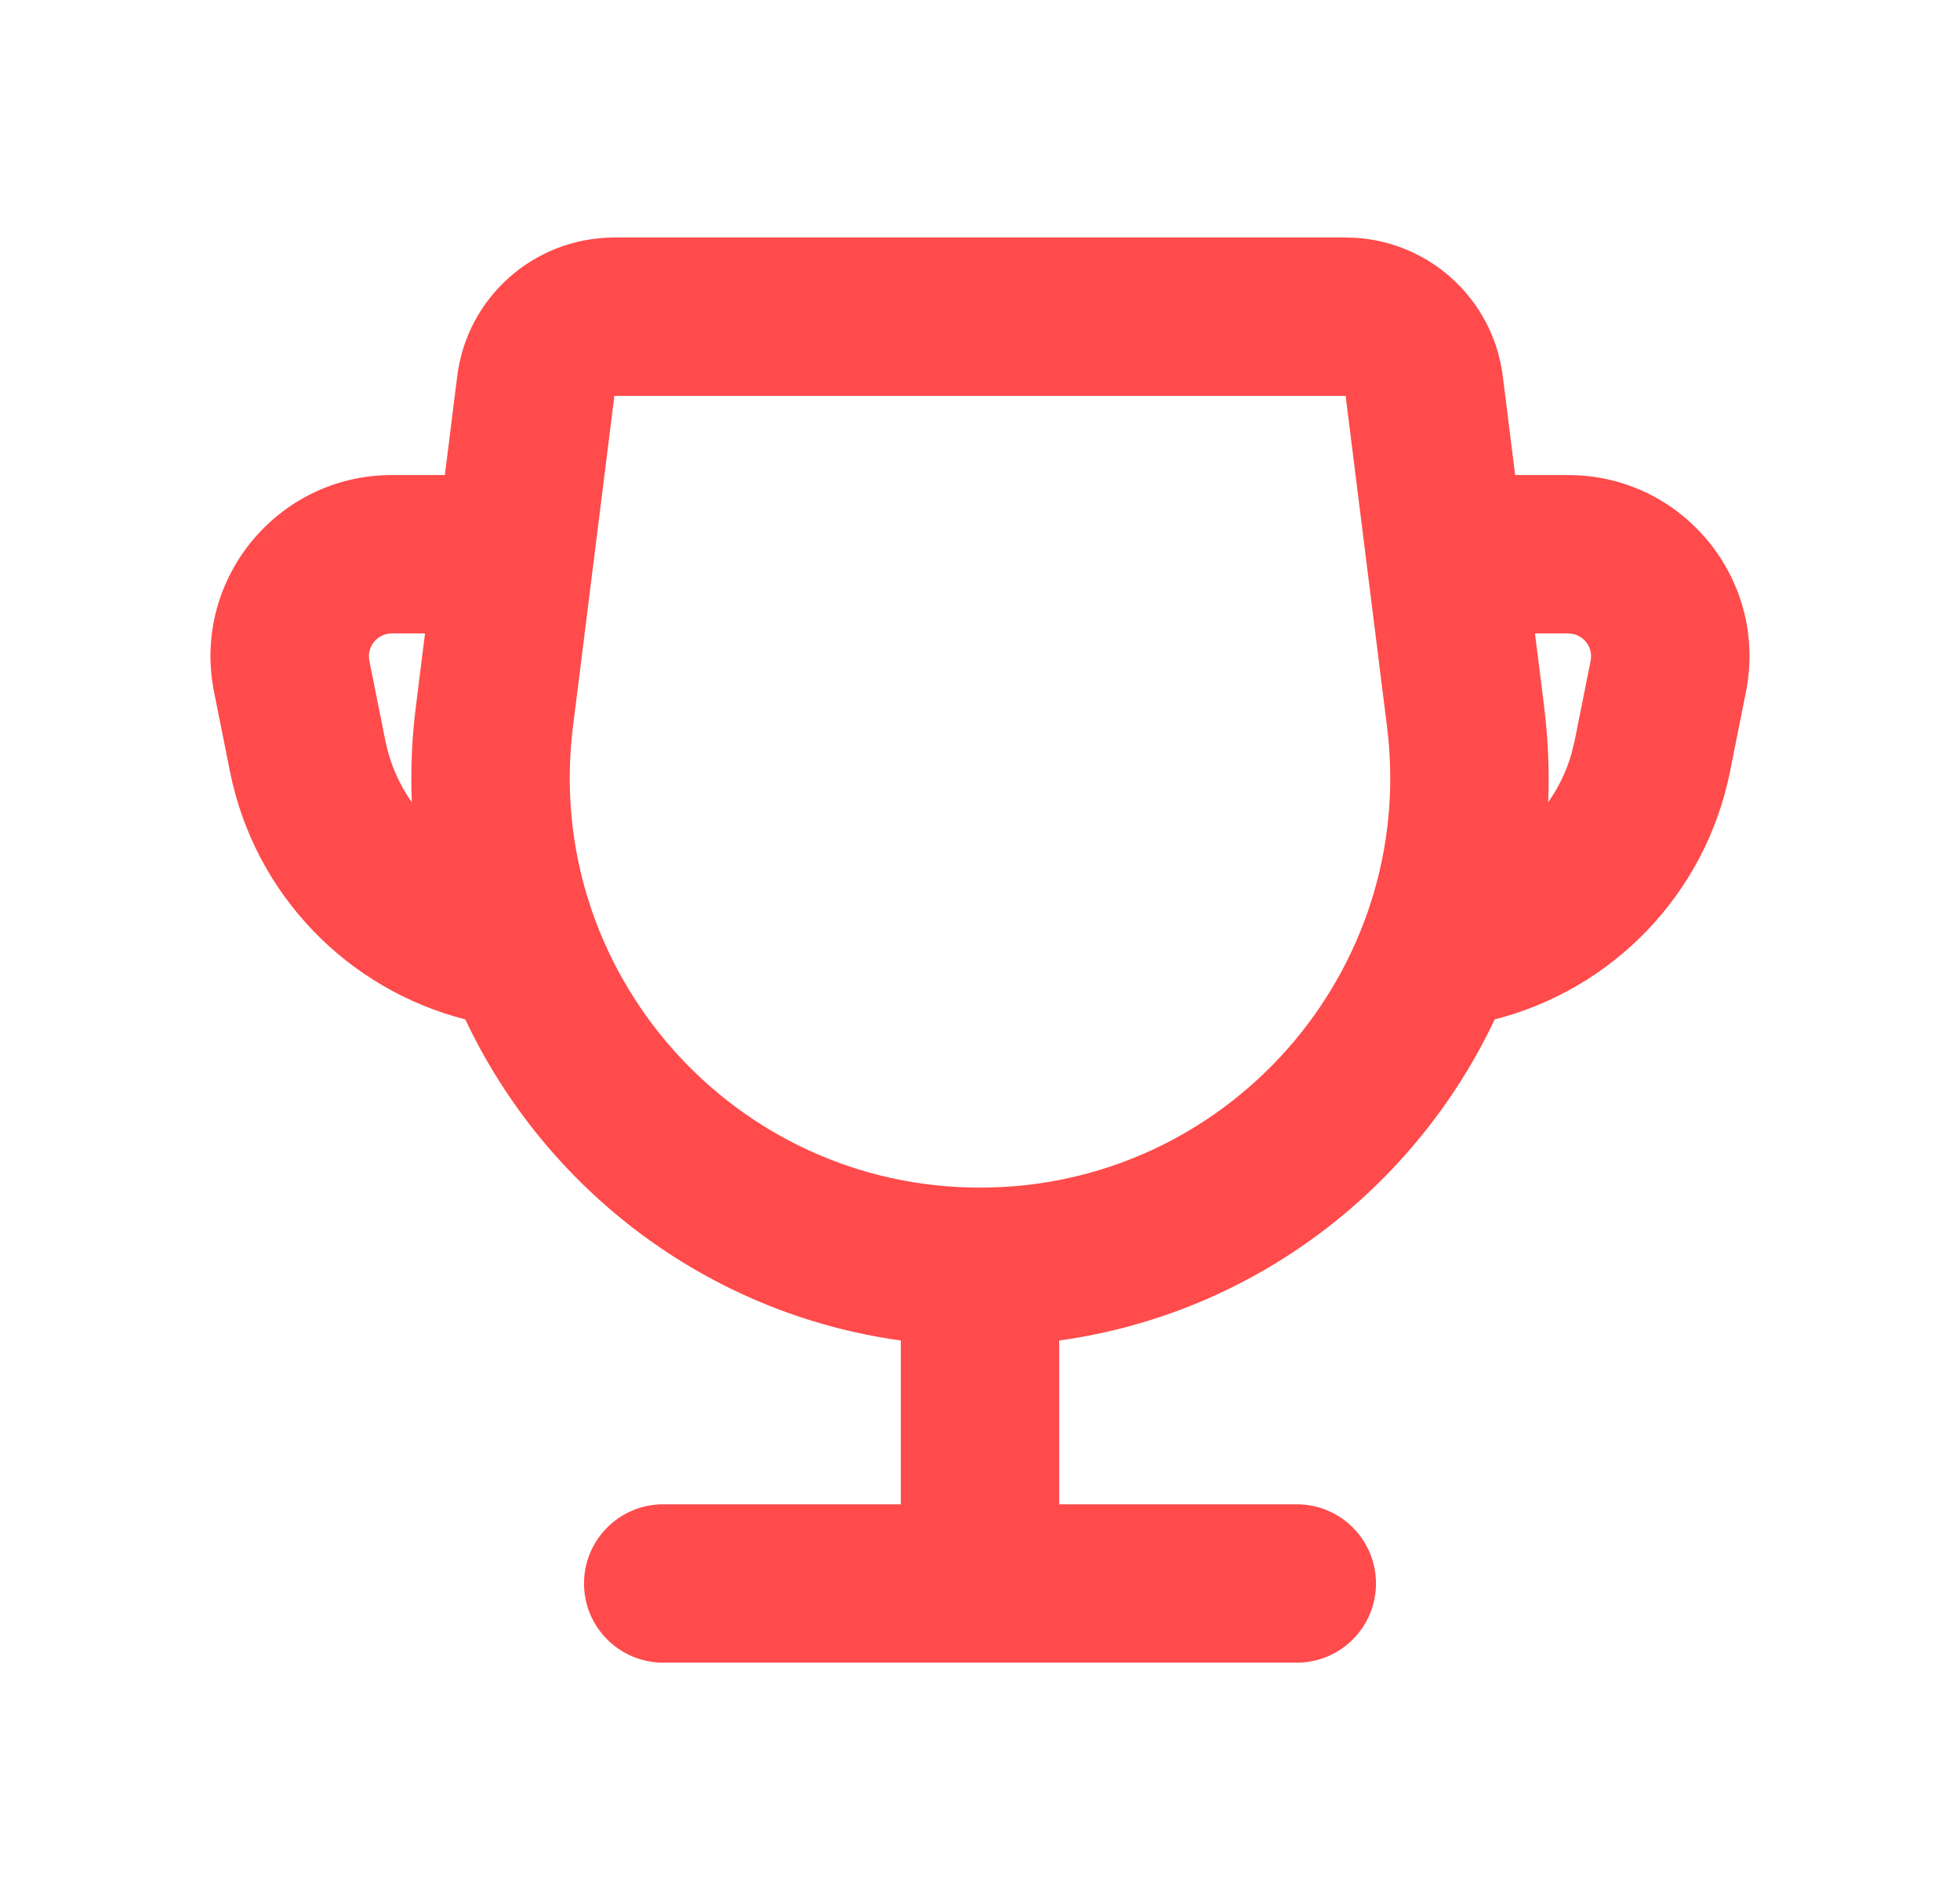<svg width="33" height="32" viewBox="0 0 33 32" fill="none" xmlns="http://www.w3.org/2000/svg">
<g id="trophy_line (Mingcute)" clip-path="url(#clip0_9_4144)">
<path id="&#229;&#189;&#162;&#231;&#138;&#182;" fill-rule="evenodd" clip-rule="evenodd" d="M22.656 4C24.001 4 25.136 5.001 25.302 6.336L25.51 8H26.402C28.329 8 29.774 9.763 29.396 11.652L29.128 12.993C28.713 15.068 27.142 16.664 25.166 17.167C23.823 20.014 21.11 22.12 17.833 22.575V25.333H21.833C22.57 25.333 23.167 25.93 23.167 26.667C23.167 27.403 22.57 28 21.833 28H11.167C10.43 28 9.833 27.403 9.833 26.667C9.833 25.93 10.43 25.333 11.167 25.333H15.167V22.575C11.889 22.12 9.177 20.014 7.834 17.167C5.858 16.664 4.287 15.068 3.872 12.993L3.604 11.652C3.226 9.763 4.671 8 6.598 8H7.49L7.698 6.336C7.864 5.001 8.999 4 10.344 4H22.656ZM22.656 6.667H10.344L9.647 12.238C9.132 16.359 12.346 20 16.5 20C20.654 20 23.868 16.359 23.353 12.238L22.656 6.667ZM26.402 10.667H25.844L25.999 11.907C26.066 12.448 26.088 12.984 26.066 13.511C26.238 13.267 26.372 12.993 26.457 12.697L26.513 12.47L26.781 11.129C26.823 10.92 26.688 10.723 26.49 10.677L26.402 10.667ZM7.156 10.667H6.598C6.354 10.667 6.171 10.89 6.219 11.129L6.487 12.47C6.564 12.854 6.719 13.206 6.934 13.511C6.912 12.984 6.933 12.448 7.001 11.907L7.156 10.667Z" fill="#FF4B4B"/>
</g>
<defs>
<clipPath id="clip0_9_4144">
<rect width="32" height="32" fill="white" transform="translate(0.5)"/>
</clipPath>
</defs>
</svg>
